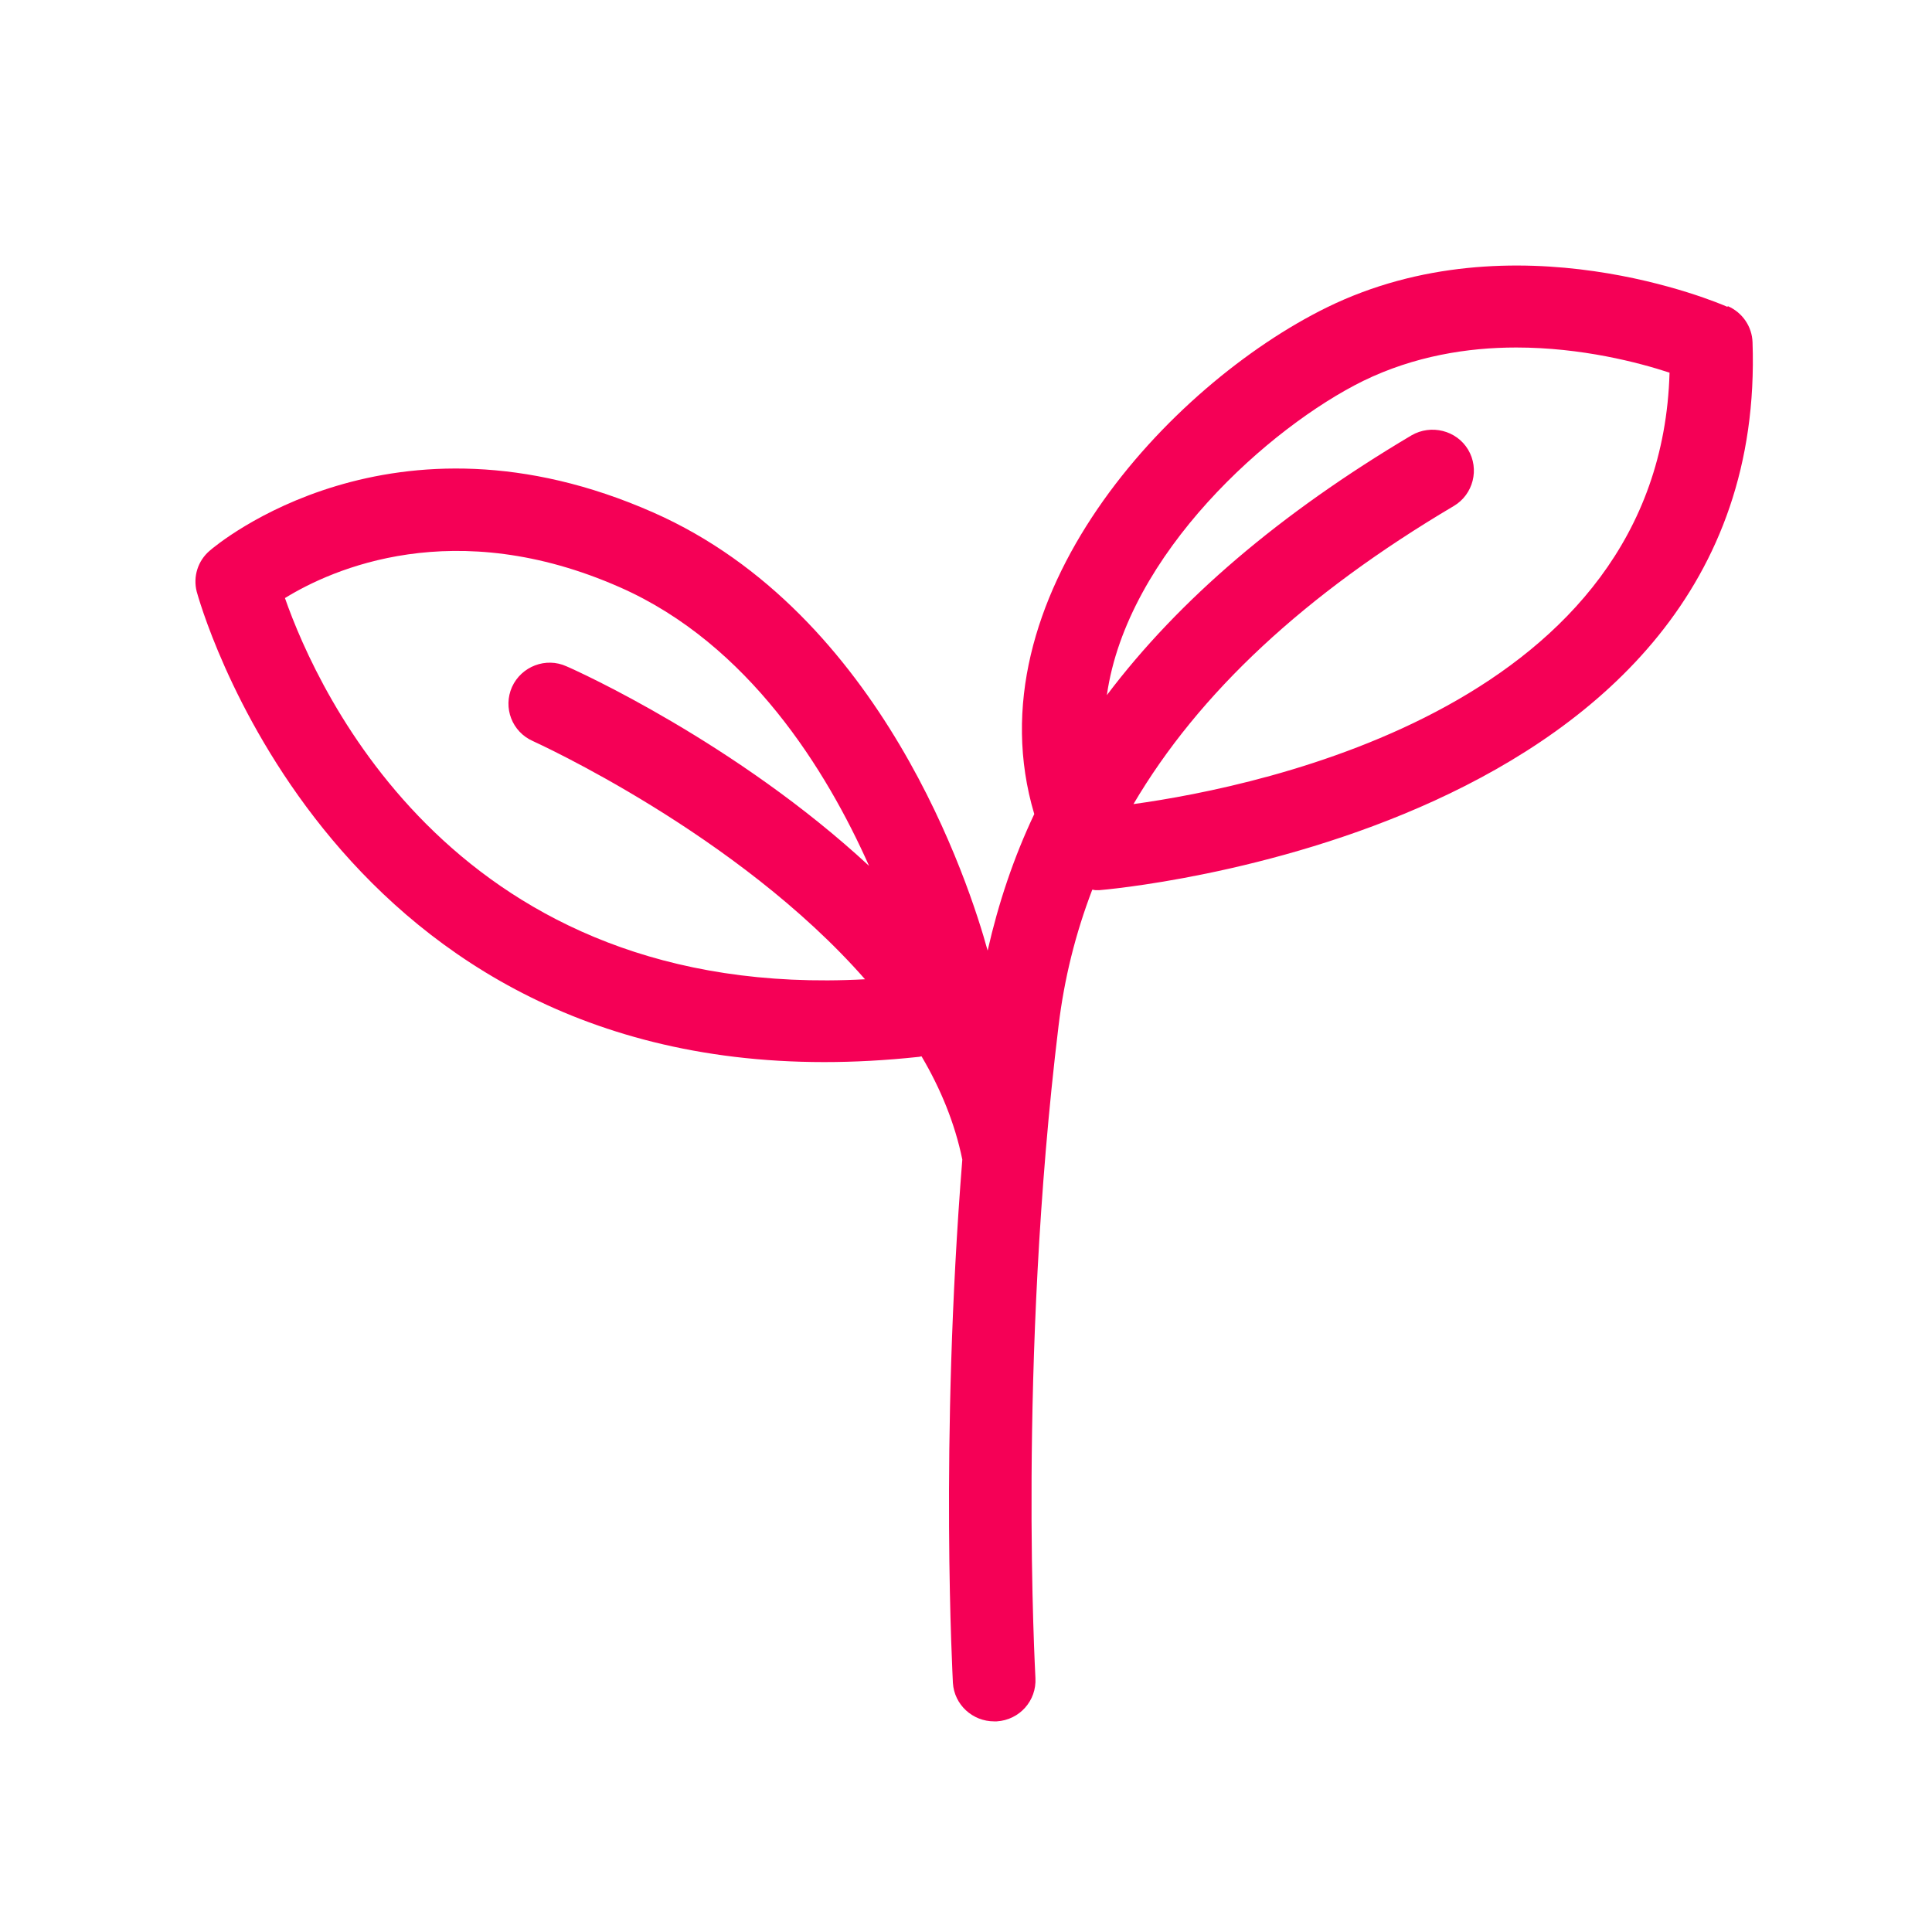 <svg xmlns="http://www.w3.org/2000/svg" xmlns:xlink="http://www.w3.org/1999/xlink" width="60" zoomAndPan="magnify" viewBox="0 0 45 45" height="60" preserveAspectRatio="xMidYMid meet" version="1.0"><defs><clipPath id="715516eee5"><path d="M 4.5 6 L 41 6 L 41 40.16 L 4.5 40.16 Z M 4.5 6 " clip-rule="nonzero"/></clipPath></defs><rect x="-4.5" width="54" fill="#ffffff" y="-4.5" height="54" fill-opacity="1"/><rect x="-4.5" width="54" fill="#ffffff" y="-4.5" height="54" fill-opacity="1"/><g clip-path="url(#715516eee5)"><path fill="#f50056" d="M 40.23 7.145 C 40.035 7.059 35.27 5.016 30.898 7.164 C 27.246 8.961 22.594 13.941 24.09 18.961 C 23.609 19.977 23.254 21.039 23.004 22.141 C 22.586 20.621 20.559 14.297 15.219 11.938 C 9.137 9.25 5.051 12.68 4.883 12.828 C 4.609 13.062 4.492 13.43 4.582 13.781 C 4.617 13.895 7.535 24.738 19.199 24.738 C 19.898 24.738 20.629 24.699 21.395 24.617 C 21.422 24.617 21.441 24.605 21.465 24.605 C 21.91 25.359 22.242 26.168 22.414 27.008 C 21.883 33.656 22.195 39.133 22.195 39.199 C 22.227 39.707 22.652 40.094 23.156 40.094 C 23.176 40.094 23.195 40.094 23.215 40.094 C 23.746 40.062 24.148 39.613 24.117 39.082 C 24.117 39.016 23.699 31.766 24.656 23.891 C 24.789 22.789 25.051 21.742 25.441 20.723 C 25.469 20.723 25.492 20.734 25.527 20.734 C 25.551 20.734 25.578 20.734 25.602 20.734 C 25.758 20.723 41.219 19.43 40.82 7.973 C 40.809 7.609 40.586 7.281 40.25 7.133 Z M 6.637 13.93 C 7.734 13.254 10.582 11.977 14.441 13.68 C 17.445 15.004 19.258 17.957 20.242 20.168 C 17.152 17.305 13.445 15.625 13.195 15.52 C 12.715 15.301 12.145 15.52 11.926 16 C 11.711 16.484 11.926 17.047 12.414 17.262 C 12.477 17.293 17.176 19.418 20.148 22.809 C 10.664 23.32 7.406 16.129 6.637 13.93 Z M 26.395 18.738 C 27.922 16.141 30.391 13.84 33.863 11.785 C 34.316 11.516 34.465 10.926 34.195 10.473 C 33.926 10.023 33.332 9.875 32.875 10.141 C 29.816 11.957 27.461 13.965 25.781 16.191 C 26.25 12.898 29.586 9.938 31.754 8.871 C 32.941 8.293 34.184 8.094 35.316 8.094 C 36.84 8.094 38.172 8.445 38.887 8.68 C 38.668 16.395 29.438 18.312 26.391 18.73 Z M 26.395 18.738 " fill-opacity="1" fill-rule="nonzero"/></g></svg>